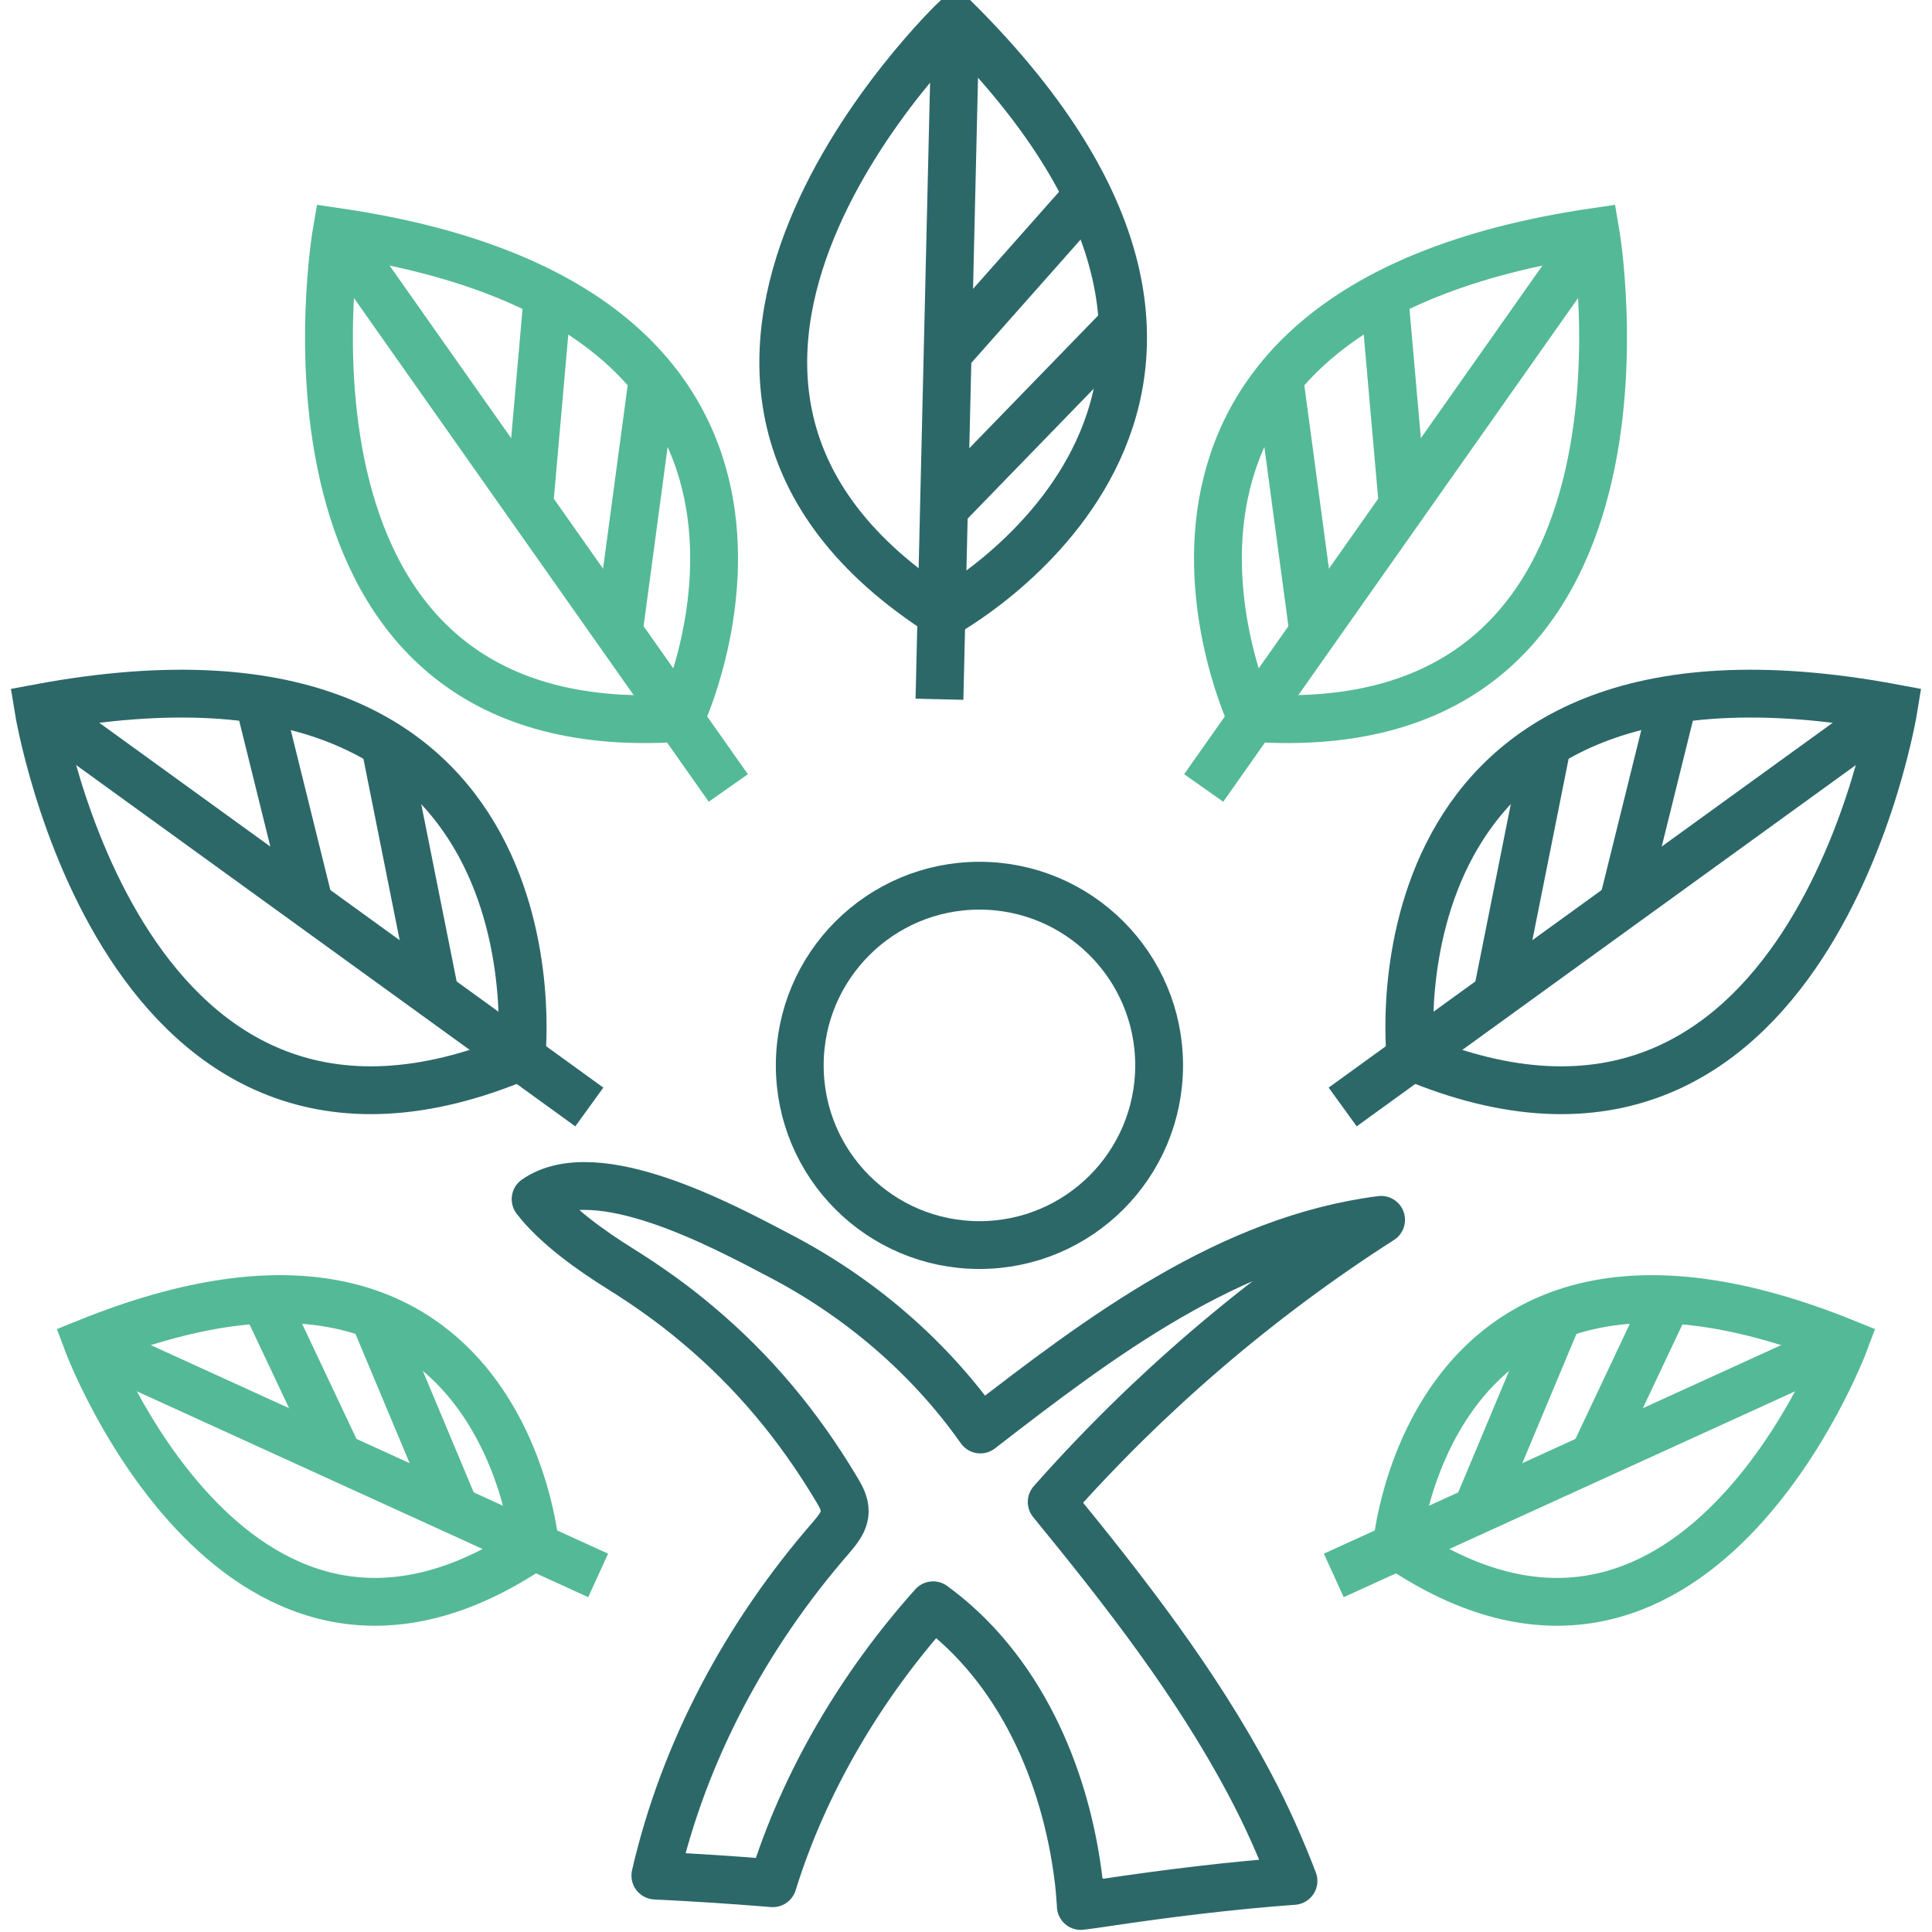 <svg width="101" height="101" viewBox="0 0 101 101" fill="none" xmlns="http://www.w3.org/2000/svg">
<path d="M51.202 65.089C56.39 65.089 60.596 60.883 60.596 55.695C60.596 50.507 56.39 46.302 51.202 46.302C46.014 46.302 41.809 50.507 41.809 55.695C41.809 60.883 46.014 65.089 51.202 65.089Z" stroke="#2D6869" stroke-width="2.5" stroke-miterlimit="10"/>
<path d="M2 37.018C2 37.018 6.347 64.071 27.261 55.214C27.261 55.214 29.844 31.808 2 37.018V37.018Z" stroke="#2D6869" stroke-width="2.5" stroke-miterlimit="10"/>
<path d="M2 37.019L30.808 57.87" stroke="#2D6869" stroke-width="2.5" stroke-miterlimit="10"/>
<path d="M13.514 36.555L16.205 47.43" stroke="#2D6869" stroke-width="2.5" stroke-miterlimit="10"/>
<path d="M20.115 38.874L22.725 51.941" stroke="#2D6869" stroke-width="2.5" stroke-miterlimit="10"/>
<path d="M4.572 70.183C4.572 70.183 12.493 91.352 27.97 80.785C27.97 80.785 26.242 61.435 4.572 70.183V70.183Z" stroke="#54B997" stroke-width="2.5" stroke-miterlimit="10"/>
<path d="M4.572 70.183L31.27 82.359" stroke="#54B997" stroke-width="2.5" stroke-miterlimit="10"/>
<path d="M13.812 67.936L17.759 76.293" stroke="#54B997" stroke-width="2.5" stroke-miterlimit="10"/>
<path d="M19.521 68.736L23.768 78.875" stroke="#54B997" stroke-width="2.5" stroke-miterlimit="10"/>
<path d="M17.596 12.121C17.596 12.121 12.922 39.119 35.583 37.528C35.583 37.528 45.622 16.222 17.596 12.121V12.121Z" stroke="#54B997" stroke-width="2.5" stroke-miterlimit="10"/>
<path d="M17.596 12.121L38.074 41.193" stroke="#54B997" stroke-width="2.5" stroke-miterlimit="10"/>
<path d="M28.636 15.422L27.654 26.579" stroke="#54B997" stroke-width="2.5" stroke-miterlimit="10"/>
<path d="M34.127 19.75L32.353 32.963" stroke="#54B997" stroke-width="2.5" stroke-miterlimit="10"/>
<path d="M98.998 37.018C98.998 37.018 94.652 64.071 73.737 55.214C73.737 55.214 71.154 31.808 98.998 37.018Z" stroke="#2D6869" stroke-width="2.5" stroke-miterlimit="10"/>
<path d="M98.999 37.019L70.191 57.87" stroke="#2D6869" stroke-width="2.5" stroke-miterlimit="10"/>
<path d="M87.489 36.555L84.797 47.43" stroke="#2D6869" stroke-width="2.5" stroke-miterlimit="10"/>
<path d="M80.887 38.874L78.277 51.941" stroke="#2D6869" stroke-width="2.5" stroke-miterlimit="10"/>
<path d="M96.424 70.183C96.424 70.183 88.504 91.352 73.027 80.785C73.027 80.785 74.755 61.435 96.424 70.183Z" stroke="#54B997" stroke-width="2.5" stroke-miterlimit="10"/>
<path d="M96.425 70.183L69.727 82.359" stroke="#54B997" stroke-width="2.5" stroke-miterlimit="10"/>
<path d="M87.185 67.936L83.238 76.293" stroke="#54B997" stroke-width="2.5" stroke-miterlimit="10"/>
<path d="M81.475 68.736L77.228 78.875" stroke="#54B997" stroke-width="2.5" stroke-miterlimit="10"/>
<path d="M83.406 12.121C83.406 12.121 88.079 39.119 65.419 37.528C65.419 37.528 55.38 16.222 83.406 12.121V12.121Z" stroke="#54B997" stroke-width="2.5" stroke-miterlimit="10"/>
<path d="M83.404 12.121L62.926 41.193" stroke="#54B997" stroke-width="2.5" stroke-miterlimit="10"/>
<path d="M72.365 15.422L73.347 26.579" stroke="#54B997" stroke-width="2.5" stroke-miterlimit="10"/>
<path d="M66.873 19.75L68.646 32.963" stroke="#54B997" stroke-width="2.5" stroke-miterlimit="10"/>
<path d="M49.951 1C49.951 1 30.137 19.923 49.296 32.127C49.296 32.127 70.038 20.978 49.951 1V1Z" stroke="#2D6869" stroke-width="2.5" stroke-miterlimit="10"/>
<path d="M49.95 1L49.113 36.555" stroke="#2D6869" stroke-width="2.5" stroke-miterlimit="10"/>
<path d="M56.863 10.22L49.434 18.604" stroke="#2D6869" stroke-width="2.5" stroke-miterlimit="10"/>
<path d="M58.689 16.968L49.404 26.534" stroke="#2D6869" stroke-width="2.5" stroke-miterlimit="10"/>
<path d="M36.46 69.24C39.34 71.65 41.73 74.49 43.75 77.88C43.96 78.23 44.17 78.61 44.16 79.02C44.15 79.56 43.77 80 43.42 80.41C39.03 85.46 35.76 91.53 34.26 98.05C36.31 98.15 38.35 98.28 40.4 98.45C42.05 93.12 45.06 88.07 48.78 83.92C53.27 87.19 55.7 92.71 56.38 98.23C56.43 98.63 56.46 99.03 56.49 99.43C57.23 99.33 57.59 99.29 56.5 99.55C56.5 99.58 56.5 99.61 56.5 99.64C56.94 99.58 57.37 99.53 57.8 99.46C61.02 98.98 64.32 98.57 67.62 98.33C66.96 96.61 66.21 94.92 65.35 93.3C62.53 87.97 58.8 83.19 54.98 78.52C60 72.84 65.81 67.86 72.2 63.77C64.28 64.79 57.56 69.84 51.25 74.73C48.55 70.9 44.89 67.79 40.74 65.63C37.81 64.09 31.16 60.5 28 62.69C29.07 64.08 30.92 65.39 32.43 66.33C33.87 67.23 35.22 68.19 36.46 69.24Z" stroke="#2D6869" stroke-width="2.5" stroke-linecap="round" stroke-linejoin="round"/>
</svg>
